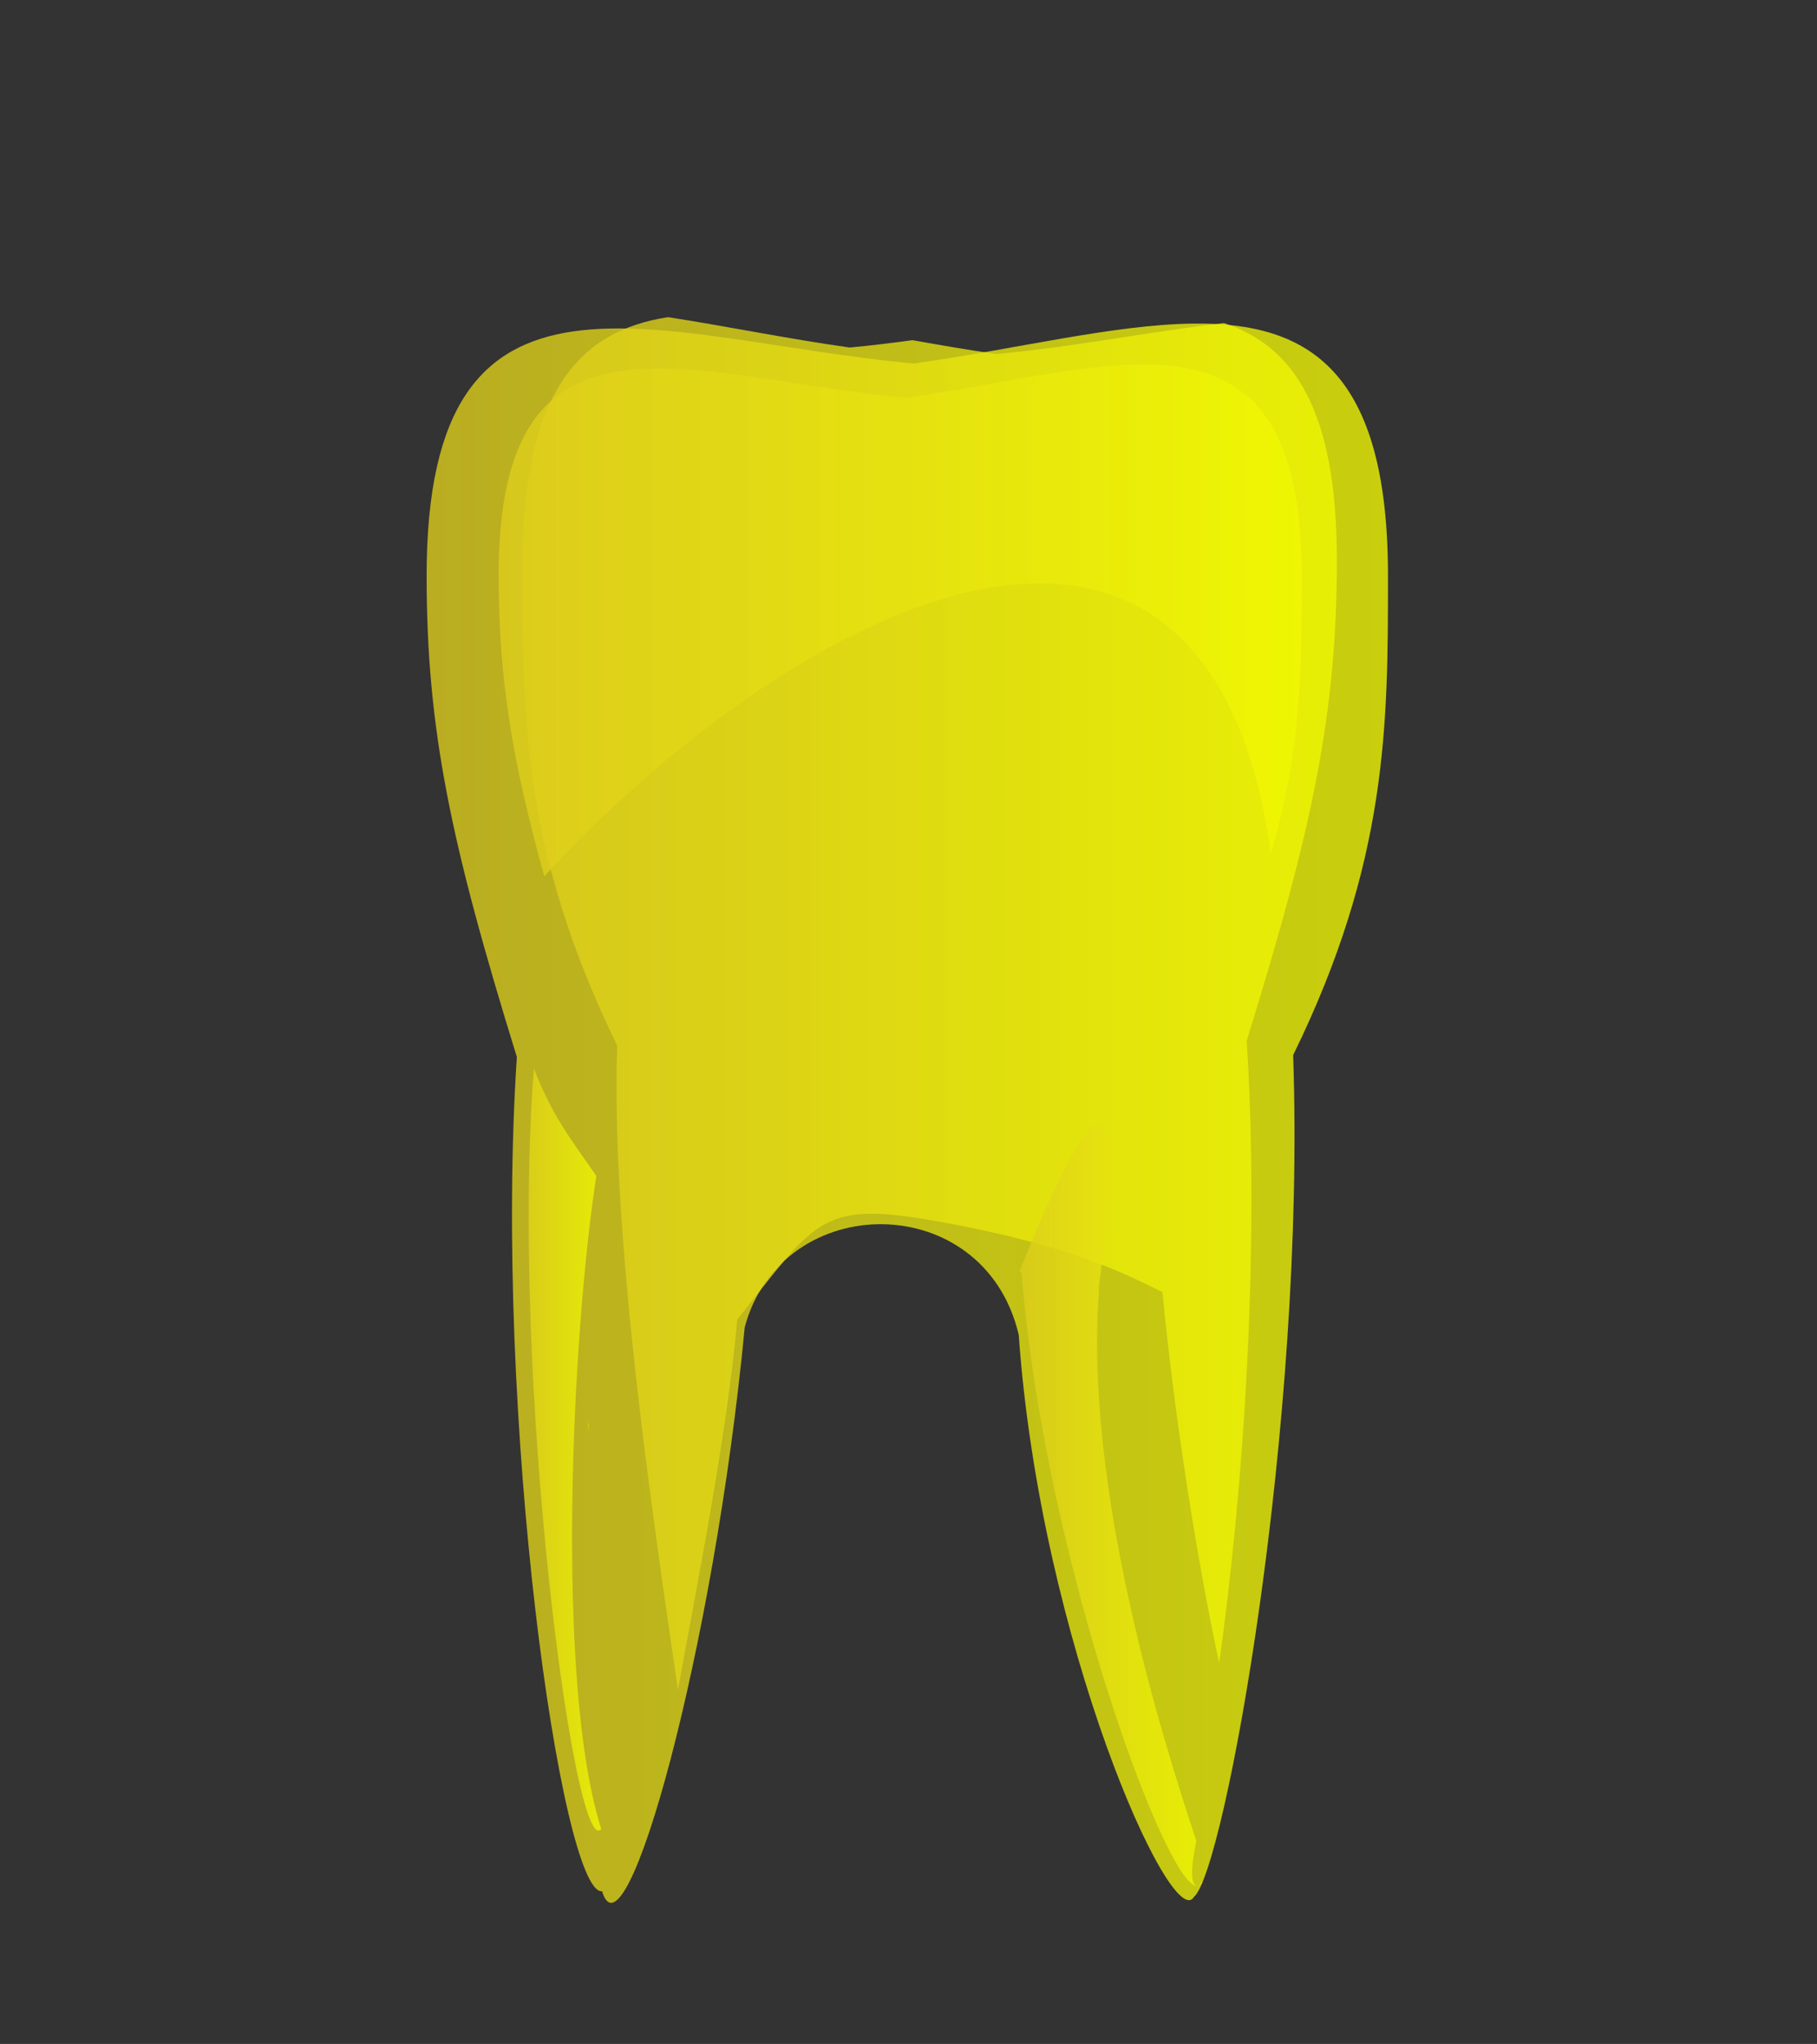 <?xml version="1.0"?><svg width="402.344" height="452.548" xmlns="http://www.w3.org/2000/svg">
 <rect width="100%" height="100%" fill="#333333" stroke="none"/>
 <title>tooth</title>
 <defs>
  <linearGradient spreadMethod="reflect" id="svg_2">
   <stop offset="0" stop-color="#ddcd1c"/>
   <stop offset="1" stop-opacity="0.996" stop-color="#f1f902"/>
  </linearGradient>
 </defs>
 <g>
  <title>Layer 1</title>
  <g fill-opacity="0.79" id="svg_1">
   <path d="m264.187,71.645c-17.638,0.22 -39.205,5.652 -61.844,8.844c-57.32,-5.315 -107.875,-29.311 -107.875,46.969c0,34.103 5.36,59.304 19.98,106.562c-5.239,79.341 9.893,185.617 18.864,184.719c5.157,16.96 24.77,-53.192 31.593,-124.875c8.17,-30.53 53.003,-30.865 60.677,1.672c4.787,67.937 33.894,132.791 38.792,124.453c6.753,-5.528 24.821,-105.001 21.968,-186.376c21.036,-42.985 21.001,-73.228 21.001,-106.155c0,-45.291 -17.378,-56.134 -43.156,-55.813z" stroke-width="0.999" stroke-miterlimit="4" stroke-linejoin="bevel" stroke-linecap="round" stroke-dashoffset="0" stroke-dasharray="2.998,2.998" fill-rule="nonzero" fill="url(#svg_2)" id="path7358"/>
   <path d="m147.929,70.224c12.538,1.925 26.174,4.739 40.219,6.719c4.692,-0.435 9.329,-1.005 13.906,-1.625c6.092,1.078 12.304,2.172 18.625,3.062c17.889,-1.659 35.104,-5.162 50.344,-6.844c15.463,5.056 25,19.272 25,52.375c0,34.103 -5.348,59.303 -19.969,106.562c3.004,45.485 -0.706,99.797 -6.093,137.719c-4.801,-22.122 -9.954,-54.809 -12.551,-82.094c-6.503,-3.119 -19.173,-10.39 -51.42,-15.96c-24.555,-4.241 -25.636,0.595 -42.748,22.023c-2.176,25.281 -9.429,61.531 -13.125,82c-5.286,-36.325 -14.919,-100.408 -13.438,-142.656c-21.036,-42.986 -21,-73.229 -21,-106.157c0,-38.557 12.601,-52.134 32.25,-55.125z" stroke-width="0.999" stroke-miterlimit="4" stroke-linejoin="bevel" stroke-linecap="round" stroke-dashoffset="0" stroke-dasharray="2.998,2.998" fill-rule="nonzero" fill="url(#svg_2)" id="path8005"/>
   <path d="m252.179,80.695c-14.732,0.183 -32.746,4.721 -51.656,7.387c-47.878,-4.439 -90.105,-24.483 -90.105,39.232c0,22.597 2.84,40.544 10.101,66.692c56.594,-61.173 146.672,-106.308 160.895,-5.09c6.81,-22.675 6.813,-41.541 6.813,-61.602c0,-37.83 -14.516,-46.887 -36.048,-46.618zm-122.08,233.877c0.09,0.822 0.168,1.643 0.261,2.454c0.027,-0.434 0.05,-0.874 0.078,-1.305c-0.121,-0.393 -0.219,-0.76 -0.339,-1.149z" stroke-width="0.999" stroke-miterlimit="4" stroke-linejoin="bevel" stroke-linecap="round" stroke-dashoffset="0" stroke-dasharray="2.998,2.998" fill-rule="nonzero" fill="url(#svg_2)" id="path7971"/>
   <path d="m243.281,248.532c-2.932,0.24 -8.637,10.763 -17.531,33c0.182,0.126 0.293,0.22 0.469,0.343c5.186,64.339 32.91,138.183 39.062,135.594c-1.001,0.188 -2.171,-1.168 -0.375,-9.906c-7.697,-23.059 -24.965,-78.569 -21.531,-122.156c-0.059,-0.001 -0.098,0 -0.156,0c0.022,-0.011 0.04,-0.021 0.062,-0.032c3.093,-24.156 3.323,-37.116 0,-36.843zm22.969,168.187c-0.032,-0.024 -0.153,0.043 -0.406,0.25c-0.135,0.23 -0.296,0.372 -0.469,0.469c0.516,-0.148 0.949,-0.663 0.875,-0.719z" stroke-width="0.999" stroke-miterlimit="4" stroke-linejoin="bevel" stroke-linecap="round" stroke-dashoffset="0" stroke-dasharray="2.998,2.998" fill-rule="nonzero" fill="url(#svg_2)" id="path8045"/>
   <path d="m132.047,260.344c-5.916,-8.521 -9.759,-13.283 -13.822,-23.751c-5.3,66.774 8.882,175.719 14.912,168.363c-10.269,-32.389 -6.485,-109.614 -1.09,-144.612z" stroke-width="0.999" stroke-miterlimit="4" stroke-linejoin="bevel" stroke-linecap="round" stroke-dashoffset="0" stroke-dasharray="2.998,2.998" fill-rule="nonzero" fill="url(#svg_2)" id="path8064"/>
  </g>
 </g>
</svg>